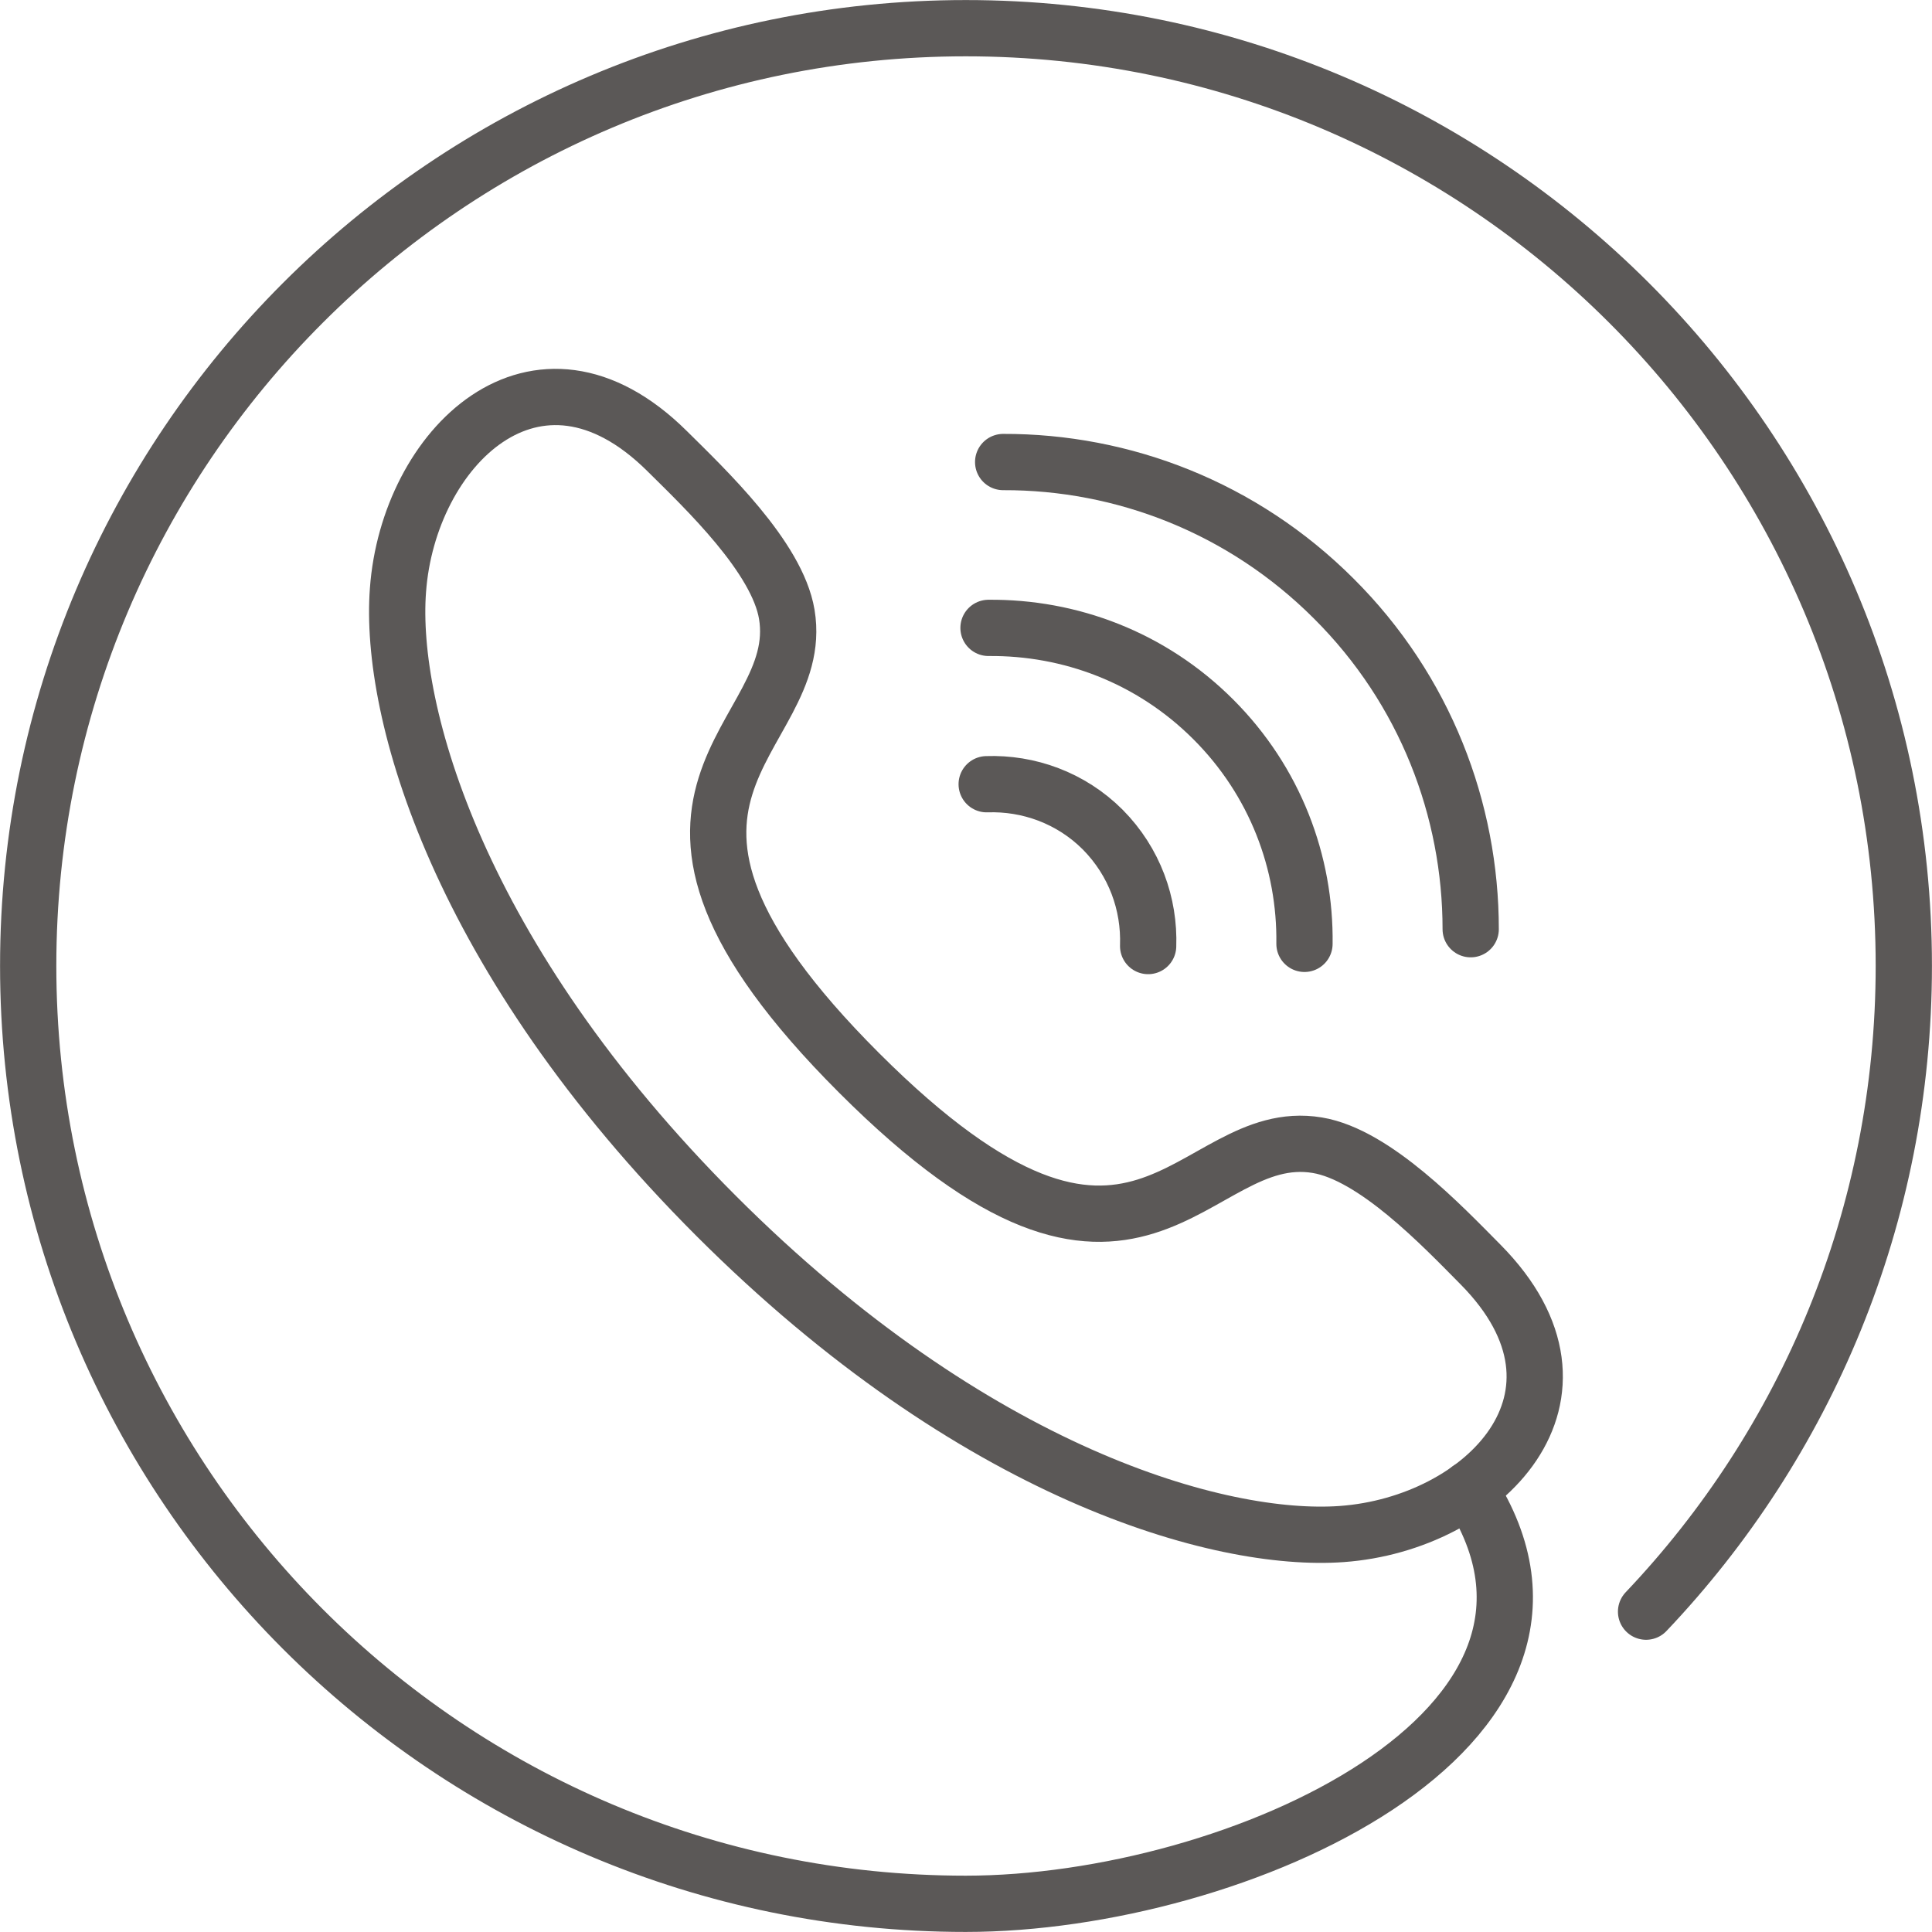 <?xml version="1.0" encoding="UTF-8"?>
<!DOCTYPE svg PUBLIC "-//W3C//DTD SVG 1.1//EN" "http://www.w3.org/Graphics/SVG/1.1/DTD/svg11.dtd">
<!-- Creator: CorelDRAW X8 -->
<svg xmlns="http://www.w3.org/2000/svg" xml:space="preserve" width="36.336mm" height="36.336mm" version="1.1" style="shape-rendering:geometricPrecision; text-rendering:geometricPrecision; image-rendering:optimizeQuality; fill-rule:evenodd; clip-rule:evenodd"
viewBox="0 0 5277 5277"
 xmlns:xlink="http://www.w3.org/1999/xlink">
 <defs>
  <style type="text/css">
   <![CDATA[
    .str0 {stroke:#5B5857;stroke-width:153.684;stroke-linecap:round;stroke-linejoin:round}
    .fil0 {fill:none;fill-rule:nonzero}
   ]]>
  </style>
 </defs>
 <g id="Capa_x0020_1">
  <path class="fil0 str0" d="M1087 1612c-25,331 163,1003 869,1709 706,706 1377,893 1709,869 387,-28 734,-377 379,-736 -104,-105 -289,-300 -446,-326 -348,-58 -484,570 -1252,-198 -767,-767 -139,-904 -197,-1252 -26,-156 -222,-342 -327,-446 -358,-355 -707,-7 -735,380z"/>
  <path class="fil0 str0" d="M4013 4067c425,655 -638,1133 -1375,1133 -1414,0 -2561,-1147 -2561,-2562 0,-1414 1147,-2561 2561,-2561 1415,0 2562,1147 2562,2561 0,684 -268,1305 -704,1764"/>
  <path class="fil0 str0" d="M2700 1715c222,-2 444,80 614,250 169,169 252,391 249,613"/>
  <path class="fil0 str0" d="M4017 2538c0,-326 -124,-654 -374,-903 -249,-249 -576,-374 -903,-373"/>
  <path class="fil0 str0" d="M3136 2584c4,-115 -37,-230 -124,-318 -87,-87 -203,-128 -317,-124"/>
 </g>
</svg>
